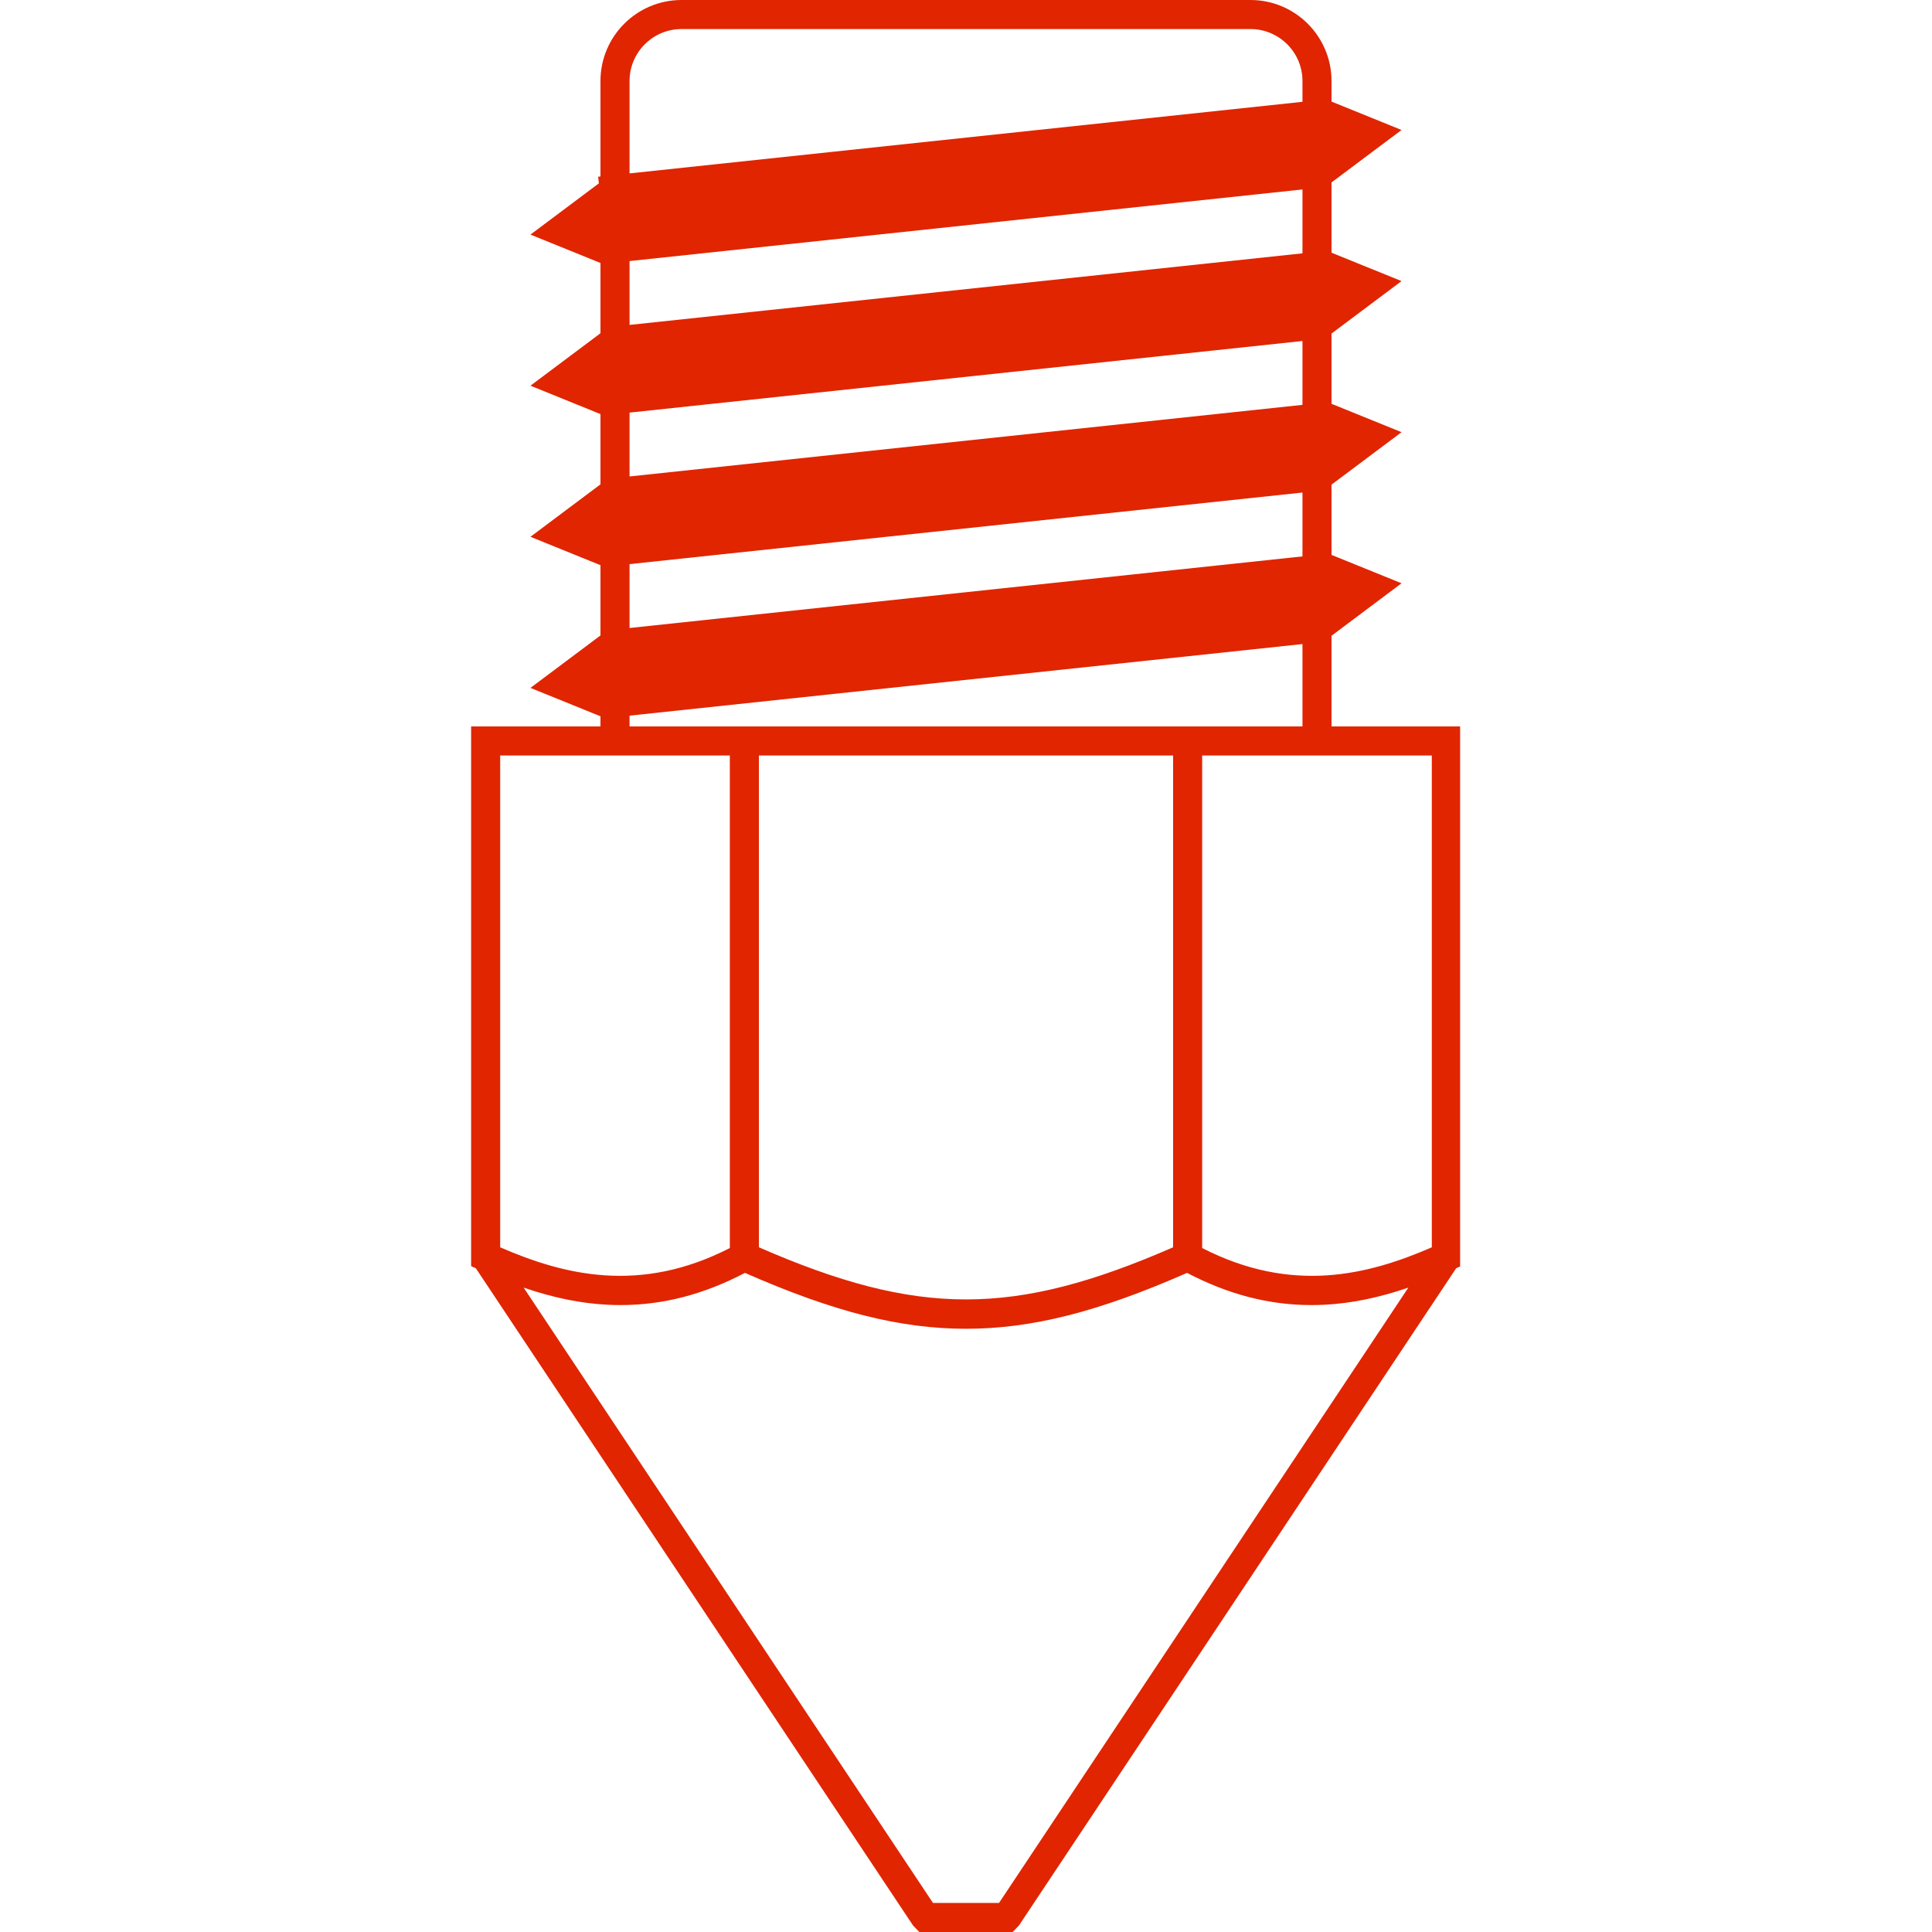 <svg xmlns="http://www.w3.org/2000/svg" xmlns:xlink="http://www.w3.org/1999/xlink" width="500" zoomAndPan="magnify" viewBox="0 0 375 375" height="500" preserveAspectRatio="xMidYMid meet" version="1.0"><defs><clipPath id="78feb4e52a"><path d="M 91.406 0 L 283.406 0 L 283.406 375 L 91.406 375 Z M 91.406 0 " clip-rule="nonzero"/></clipPath></defs><g clip-path="url(#78feb4e52a)"><path fill="#e02500" d="M 193.91 369.359 L 181.09 369.359 L 101.641 249.926 C 107.406 251.902 112.695 252.977 117.871 253.246 C 118.738 253.293 119.605 253.312 120.465 253.312 C 128.652 253.312 136.582 251.262 144.594 247.066 C 161.887 254.664 174.781 257.914 187.5 257.914 C 200.219 257.914 213.113 254.664 230.406 247.066 C 238.418 251.262 246.348 253.312 254.535 253.312 C 255.395 253.312 256.262 253.293 257.129 253.246 C 262.305 252.977 267.598 251.902 273.363 249.922 Z M 97.086 146.645 L 141.66 146.645 L 141.66 242.242 C 124.191 251.211 109.402 247.461 97.086 242.102 Z M 122.195 138.906 L 252.809 125.012 L 252.809 141.004 L 122.195 141.004 Z M 122.195 15.723 C 122.195 10.164 126.719 5.641 132.277 5.641 L 242.723 5.641 C 248.281 5.641 252.809 10.164 252.809 15.723 L 252.809 19.762 L 122.195 33.656 Z M 122.195 109.496 L 252.809 95.602 L 252.809 107.996 L 122.195 121.895 Z M 122.195 80.086 L 252.809 66.188 L 252.809 78.582 L 122.195 92.48 Z M 122.195 50.672 L 252.809 36.773 L 252.809 49.172 L 122.195 63.066 Z M 147.301 146.645 L 227.699 146.645 L 227.699 242.098 C 196.789 255.59 178.211 255.59 147.301 242.098 Z M 277.914 146.645 L 277.914 242.102 C 265.598 247.461 250.809 251.211 233.34 242.242 L 233.34 146.645 Z M 258.449 141.004 L 258.449 123.398 L 272.039 113.215 L 258.449 107.707 L 258.449 94.066 L 272.039 83.887 L 258.449 78.379 L 258.449 64.738 L 272.039 54.559 L 258.449 49.051 L 258.449 35.41 L 272.039 25.23 L 258.449 19.719 L 258.449 15.723 C 258.449 7.051 251.395 0 242.723 0 L 132.277 0 C 123.605 0 116.551 7.051 116.551 15.723 L 116.551 34.254 L 116.102 34.305 L 116.238 35.59 L 102.961 45.535 L 116.551 51.047 L 116.551 64.684 L 102.961 74.863 L 116.551 80.375 L 116.551 94.012 L 102.961 104.191 L 116.551 109.703 L 116.551 123.34 L 102.961 133.52 L 116.551 139.031 L 116.551 141.004 L 91.445 141.004 L 91.445 245.754 L 92.363 246.172 L 177.227 373.742 L 178.445 375 L 196.555 375 L 197.773 373.742 L 282.637 246.172 L 283.555 245.754 L 283.555 141.004 L 258.449 141.004 " fill-opacity="1" fill-rule="nonzero"/></g></svg>